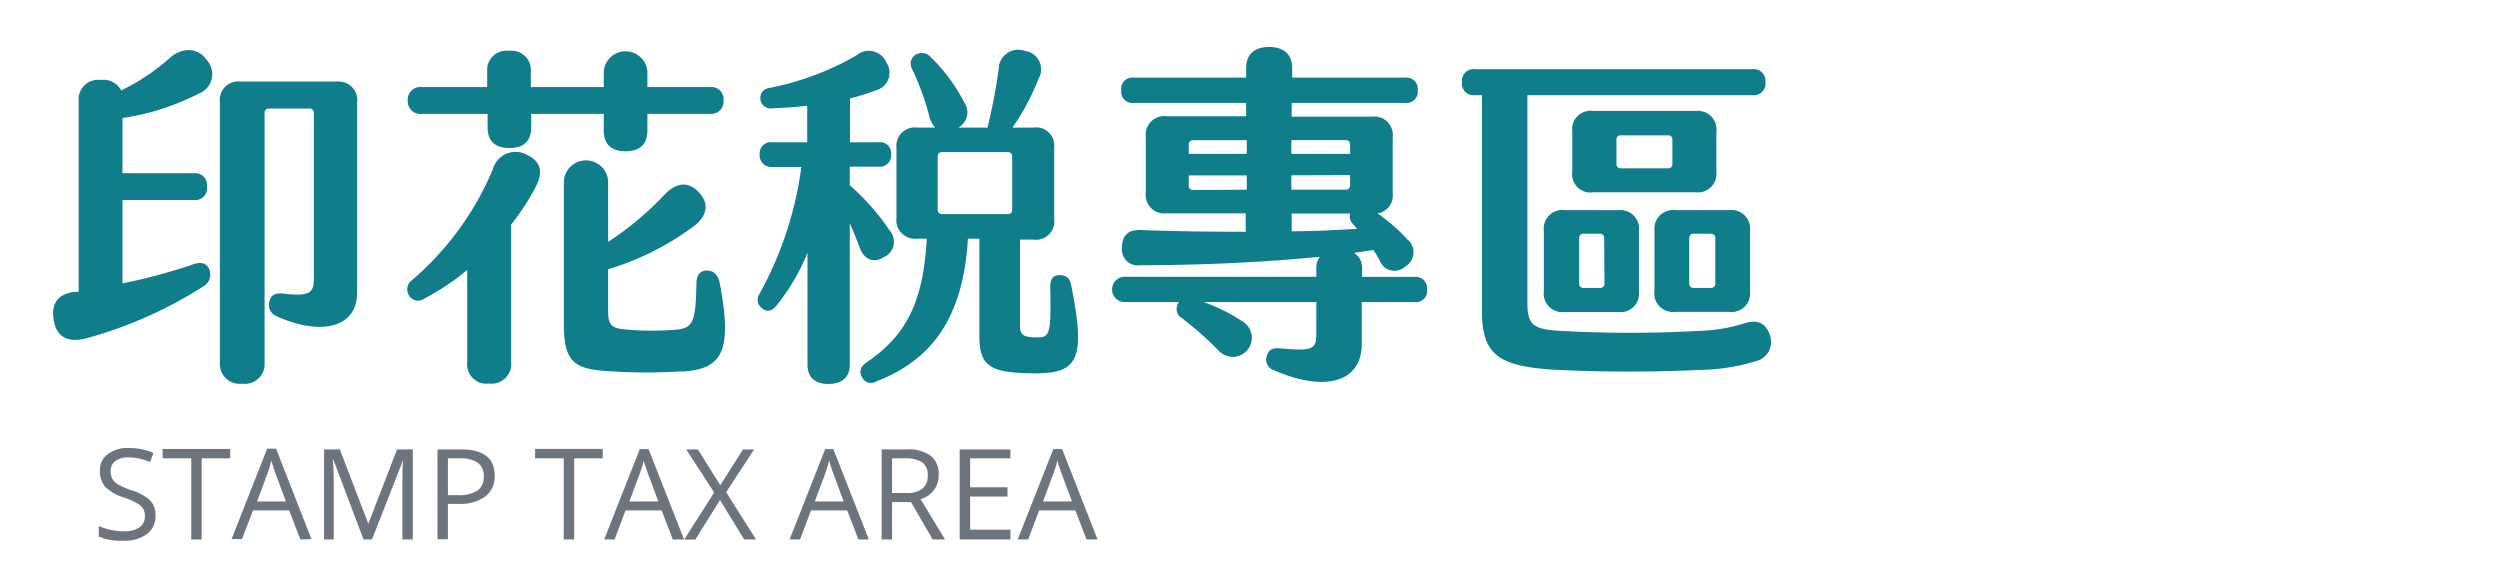 <svg id="圖層_1" data-name="圖層 1" xmlns="http://www.w3.org/2000/svg" width="240" height="56" viewBox="0 0 240 56">
  <defs>
    <style>
      .cls-1 {
        isolation: isolate;
      }

      .cls-2 {
        fill: #0f7e8a;
      }

      .cls-3 {
        fill: #6c757d;
      }
    </style>
  </defs>
  <g class="cls-1">
    <path class="cls-2" d="M11.76,11.33v5.3h6.89a1.13,1.13,0,0,1,1.22,1.29,1.12,1.12,0,0,1-1.22,1.28H11.76v8a52.11,52.11,0,0,0,6.86-1.85c.71-.24,1.25-.07,1.48.54a1.3,1.3,0,0,1-.54,1.58,40.82,40.82,0,0,1-11.24,5c-1.66.44-2.84,0-3.14-1.62s.24-2.6,2-2.84c.13,0,.23,0,.37,0V9.68a1.87,1.87,0,0,1,2.13-2,1.89,1.89,0,0,1,1.95,1,20.3,20.3,0,0,0,4.7-3.14c1.11-1,2.66-1,3.47.17A2,2,0,0,1,19.05,9,23.37,23.37,0,0,1,11.76,11.33ZM34.28,9.85V28.11c0,3.41-3.58,4.15-7.76,2.23a1.15,1.15,0,0,1-.65-1.42c.14-.6.55-.81,1.32-.74,2.67.34,2.94-.17,2.94-1.45V10.83a.39.39,0,0,0-.41-.41H25.81a.39.39,0,0,0-.41.41v24a1.89,1.89,0,0,1-2.16,2,1.89,1.89,0,0,1-2.13-2v-25a1.78,1.78,0,0,1,2-2h9.25A1.78,1.78,0,0,1,34.28,9.85Z"/>
    <path class="cls-2" d="M51.33,18.12a22.12,22.12,0,0,1-2.26,3.44v13.2a1.89,1.89,0,0,1-2.13,2.06,1.86,1.86,0,0,1-2.09-2.06V25.92a23.31,23.31,0,0,1-4.09,2.73,1,1,0,0,1-1.48-.27,1.07,1.07,0,0,1,.27-1.48,28.57,28.57,0,0,0,7.76-10.64,2.26,2.26,0,0,1,3.31-1.38C52,15.55,52.17,16.63,51.33,18.12ZM39.14,9.65a1.22,1.22,0,0,1,1.39-1.29h6.24V6.88a1.85,1.85,0,0,1,2.09-2,1.86,1.86,0,0,1,2.1,2V8.36h7V6.88a2.1,2.1,0,0,1,4.19,0V8.36h6a1.17,1.17,0,0,1,1.31,1.29,1.18,1.18,0,0,1-1.31,1.28h-6v1.59c0,1.35-.74,2-2.09,2s-2.1-.64-2.1-2V10.93H51v1.28c0,1.35-.75,2-2.1,2s-2.09-.64-2.09-2V10.93H40.53A1.22,1.22,0,0,1,39.14,9.65Zm26.3,26a53.81,53.81,0,0,1-6.72,0c-3.61-.16-4.59-.87-4.59-4.55V17.38a2.13,2.13,0,0,1,4.25,0v5.84a29.51,29.51,0,0,0,5.41-4.53c1.08-1.14,2.26-1.35,3.3-.23s.81,2.33-.6,3.34a26.59,26.59,0,0,1-8.11,4.05v4c0,1.35.31,1.69,1.79,1.79a27.83,27.83,0,0,0,4.83,0c1.59-.17,1.79-.88,1.86-4.49,0-.78.4-1.18,1-1.18s1,.34,1.21,1.08C70.3,33.51,69.52,35.47,65.44,35.67Z"/>
    <path class="cls-2" d="M82.52,23.76c-.27-.78-.61-1.56-.94-2.33V35c0,1.21-.75,1.86-2.06,1.86s-2-.65-2-1.86V24.26a19.67,19.67,0,0,1-3,5.1c-.44.54-.92.61-1.35.24a1,1,0,0,1-.24-1.42,34.56,34.56,0,0,0,4-12.15H74.15a1.12,1.12,0,0,1-1.22-1.22,1.07,1.07,0,0,1,1.22-1.15h3.34V10.15c-1.11.14-2.23.2-3.27.24A1,1,0,0,1,73,9.54c-.06-.57.24-1,.92-1.11a27,27,0,0,0,8.3-3.11A1.82,1.82,0,0,1,85.09,6a1.74,1.74,0,0,1-1,2.67,19.12,19.12,0,0,1-2.49.77v4.22h2.76a1.05,1.05,0,0,1,1.19,1.15A1.08,1.08,0,0,1,84.34,16H81.58v1.79a21.87,21.87,0,0,1,3.81,4.32,1.61,1.61,0,0,1-.51,2.56C83.91,25.28,83,25,82.52,23.76Zm17,12.08c-4.55,0-5.5-.67-5.5-3.68V22.91H92.92c-.44,7.63-3.51,11.68-8.81,13.71a.93.93,0,0,1-1.35-.41c-.31-.54-.14-1,.37-1.38,3.81-2.57,5.5-5.71,5.84-11.92h-.91a1.79,1.79,0,0,1-2-2V14.2a1.77,1.77,0,0,1,2-1.95h1.72a2.35,2.35,0,0,1-.54-1,26.16,26.16,0,0,0-1.69-4.66,1,1,0,0,1,.37-1.35,1.13,1.13,0,0,1,1.45.27,16.34,16.34,0,0,1,3.18,4.29A1.67,1.67,0,0,1,92,12.25h2.8a55.81,55.81,0,0,0,1.08-5.64,1.86,1.86,0,0,1,2.5-1.72,1.77,1.77,0,0,1,1.32,2.66,22.22,22.22,0,0,1-2.5,4.7h2a1.74,1.74,0,0,1,2,1.95V21a1.76,1.76,0,0,1-2,2H97.92v8.24c0,.91.27,1.15,1.72,1.15,1.15,0,1.28-.44,1.18-4.83,0-.81.3-1.15.91-1.15s1,.31,1.11,1C104.2,34.29,103.59,35.84,99.5,35.84ZM90.42,20.55h6.35a.39.39,0,0,0,.4-.4V15a.39.39,0,0,0-.4-.4H90.42a.39.39,0,0,0-.4.4v5.14A.39.39,0,0,0,90.42,20.55Z"/>
    <path class="cls-2" d="M137,27.77A1.08,1.08,0,0,1,135.79,29h-5.06v4c0,3.68-3.48,4.7-8.44,2.54a1.05,1.05,0,0,1-.68-1.35c.14-.61.58-.82,1.29-.75,3.17.31,3.47.07,3.47-1.45V29h-10.8a17.52,17.52,0,0,1,3.65,1.82,1.83,1.83,0,1,1-2.16,2.91,32.8,32.8,0,0,0-3.58-3.18,1,1,0,0,1-.37-1.42s0-.1.06-.13h-5.3a1.22,1.22,0,0,1,0-2.43h18.5v-.81a1.66,1.66,0,0,1,.34-1.11c-5,.5-11.07.81-17.22.81a1.53,1.53,0,0,1-1.78-1.69c0-1.12.54-1.72,1.78-1.69,3.21.13,6.72.17,10.1.17V20.48H112a1.78,1.78,0,0,1-2-2V13.16a1.78,1.78,0,0,1,2-2h7.63V9.88h-10.8a1.08,1.08,0,0,1-1.19-1.21,1.08,1.08,0,0,1,1.19-1.22h10.8V6.51c0-1.25.77-2,2.19-2s2.23.71,2.23,2v.94h10.87a1.08,1.08,0,0,1,1.18,1.22,1.07,1.07,0,0,1-1.18,1.21H124V11.2h7.7a1.78,1.78,0,0,1,2,2v5.36a1.74,1.74,0,0,1-1.46,1.93,16.2,16.2,0,0,1,2.87,2.5,1.57,1.57,0,0,1-.16,2.56,1.52,1.52,0,0,1-2.5-.54,8.21,8.21,0,0,0-.61-1c-.61.07-1.22.17-1.86.27a1.63,1.63,0,0,1,.78,1.49v.81h5.06A1.09,1.09,0,0,1,137,27.77Zm-22.88-13h5.57V13.46h-5.17a.39.39,0,0,0-.4.41Zm5.57,3.44V16.84h-5.57v1a.38.38,0,0,0,.4.4Zm4.28-4.76v1.32h5.64v-.91a.39.39,0,0,0-.4-.41Zm0,3.38v1.38h5.24a.39.39,0,0,0,.4-.4v-1ZM124,22.2c2.3,0,4.42-.13,6.28-.23l-.4-.47a1,1,0,0,1-.27-1H124Z"/>
    <path class="cls-2" d="M168.61,34.66a19.15,19.15,0,0,1-5.47.85c-4.26.23-9.66.2-13.64,0-5.5-.31-7.23-1.32-7.23-5.61V9.14h-.67a1.12,1.12,0,0,1-1.25-1.25,1.12,1.12,0,0,1,1.25-1.25h26.64a1.12,1.12,0,0,1,1.24,1.25,1.12,1.12,0,0,1-1.24,1.25H146.63V29.06c0,2.09.51,2.56,3.14,2.7a119.61,119.61,0,0,0,13.4,0,15.7,15.7,0,0,0,4.26-.71c1.18-.37,2-.14,2.43,1A1.9,1.9,0,0,1,168.61,34.66ZM155.34,20.18a1.79,1.79,0,0,1,2,2v5.77a1.78,1.78,0,0,1-2,2h-5.13a1.78,1.78,0,0,1-2-2V22.17a1.79,1.79,0,0,1,2-2Zm7.43-1.72h-9.83a1.75,1.75,0,0,1-2-2V12.65a1.77,1.77,0,0,1,2-2h9.83a1.79,1.79,0,0,1,2,2V16.5A1.78,1.78,0,0,1,162.77,18.46ZM154,22.85a.39.39,0,0,0-.41-.41H152a.39.39,0,0,0-.4.41v4.38a.39.39,0,0,0,.4.41h1.62a.39.39,0,0,0,.41-.41Zm6.55-9.46a.39.39,0,0,0-.41-.4h-4.55a.39.39,0,0,0-.41.4v2.37a.39.39,0,0,0,.41.4h4.55a.39.39,0,0,0,.41-.4Zm-1.72,14.55V22.17a1.8,1.8,0,0,1,2-2H166a1.79,1.79,0,0,1,2,2v5.77a1.78,1.78,0,0,1-2,2h-5.2A1.79,1.79,0,0,1,158.82,27.94Zm3.34-.71a.39.39,0,0,0,.4.41h1.69a.39.39,0,0,0,.41-.41V22.85a.39.39,0,0,0-.41-.41h-1.69a.39.39,0,0,0-.4.41Z"/>
  </g>
  <g class="cls-1">
    <path class="cls-3" d="M14.93,49.49a2.12,2.12,0,0,1-.83,1.78,3.58,3.58,0,0,1-2.25.64,5.53,5.53,0,0,1-2.37-.4v-1a6.56,6.56,0,0,0,1.16.36,5.87,5.87,0,0,0,1.24.13,2.56,2.56,0,0,0,1.52-.38,1.26,1.26,0,0,0,.51-1.06,1.37,1.37,0,0,0-.18-.74,1.63,1.63,0,0,0-.61-.53,8.15,8.15,0,0,0-1.28-.55,4.2,4.2,0,0,1-1.73-1,2.3,2.3,0,0,1-.52-1.55,1.89,1.89,0,0,1,.76-1.59,3.07,3.07,0,0,1,2-.59,6,6,0,0,1,2.38.47l-.32.88a5.35,5.35,0,0,0-2.08-.45,2,2,0,0,0-1.25.34,1.14,1.14,0,0,0-.45,1,1.47,1.47,0,0,0,.17.74,1.52,1.52,0,0,0,.56.53,7.33,7.33,0,0,0,1.2.53,4.69,4.69,0,0,1,1.87,1A2.05,2.05,0,0,1,14.93,49.49Z"/>
    <path class="cls-3" d="M19.36,51.79h-1V44H15.61v-.9H22.1V44H19.36Z"/>
    <path class="cls-3" d="M28.84,51.79,27.76,49H24.29l-1.06,2.75h-1l3.42-8.68h.85l3.4,8.68Zm-1.39-3.65-1-2.68c-.13-.34-.26-.76-.4-1.25a12.72,12.72,0,0,1-.37,1.25l-1,2.68Z"/>
    <path class="cls-3" d="M34.9,51.79,32,44.12h-.05c.06.61.09,1.33.09,2.17v5.5h-.93V43.14h1.51l2.74,7.14h0l2.76-7.14h1.51v8.65h-1V46.22c0-.64,0-1.33.08-2.08h0l-3,7.65Z"/>
    <path class="cls-3" d="M47.49,45.66a2.43,2.43,0,0,1-.89,2,4.09,4.09,0,0,1-2.57.71H43v3.4H42V43.14h2.24Q47.49,43.14,47.49,45.66ZM43,47.53h.91a3.31,3.31,0,0,0,1.93-.44,1.57,1.57,0,0,0,.6-1.38,1.51,1.51,0,0,0-.56-1.28A2.93,2.93,0,0,0,44.14,44H43Z"/>
    <path class="cls-3" d="M55.12,51.79h-1V44H51.37v-.9h6.49V44H55.12Z"/>
    <path class="cls-3" d="M64.59,51.79,63.52,49H60.05L59,51.79H58l3.42-8.68h.84l3.41,8.68ZM63.2,48.14l-1-2.68a12.48,12.48,0,0,1-.4-1.25,13,13,0,0,1-.38,1.25l-1,2.68Z"/>
    <path class="cls-3" d="M72.58,51.79H71.44L69.12,48l-2.37,3.8H65.68l2.88-4.52-2.68-4.13H67l2.15,3.43,2.17-3.43h1.07l-2.68,4.1Z"/>
    <path class="cls-3" d="M82.41,51.79,81.33,49H77.86L76.8,51.79h-1l3.42-8.68H80l3.41,8.68ZM81,48.14l-1-2.68a12.48,12.48,0,0,1-.4-1.25,10.66,10.66,0,0,1-.38,1.25l-1,2.68Z"/>
    <path class="cls-3" d="M85.64,48.2v3.59h-1V43.14H87a3.71,3.71,0,0,1,2.35.61,2.21,2.21,0,0,1,.76,1.84,2.31,2.31,0,0,1-1.74,2.32l2.35,3.88H89.54L87.45,48.2Zm0-.87H87a2.38,2.38,0,0,0,1.56-.42,1.58,1.58,0,0,0,.5-1.27,1.46,1.46,0,0,0-.51-1.24A2.72,2.72,0,0,0,87,44H85.64Z"/>
    <path class="cls-3" d="M97,51.79H92.13V43.14H97V44H93.13v2.78h3.59v.89H93.13v3.18H97Z"/>
    <path class="cls-3" d="M104.31,51.79,103.23,49H99.76L98.7,51.79h-1l3.42-8.68h.84l3.41,8.68Zm-1.4-3.65-1-2.68a12.48,12.48,0,0,1-.4-1.25,10.66,10.66,0,0,1-.38,1.25l-1,2.68Z"/>
  </g>
</svg>
